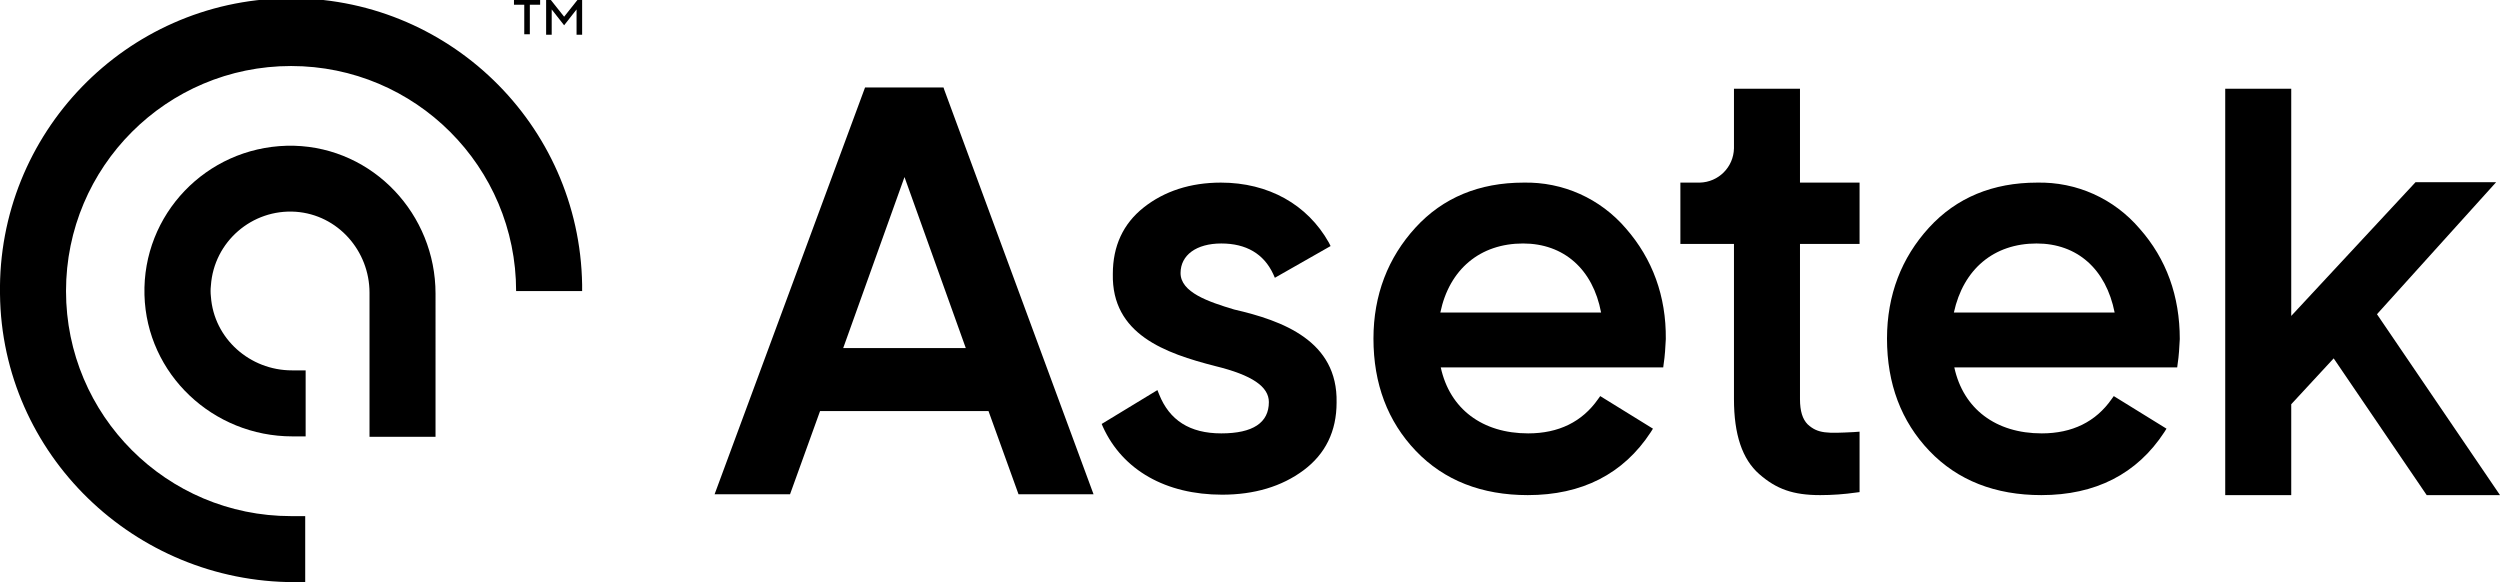 <?xml version="1.0" encoding="utf-8"?>
<svg xmlns="http://www.w3.org/2000/svg" xmlns:xlink="http://www.w3.org/1999/xlink" version="1.1" id="Layer_1" x="0px" y="0px" viewBox="0 0 583.2 135.8" style="enable-background:new 0 0 583.2 135.8;">
<polygon points="554.5,73.3 582.3,42.5 563.5,42.5 534.5,73.7 534.5,20.7 519.1,20.7 519.1,115.5 534.5,115.5 534.5,94.3 &#xD;&#xA;	544.4,83.6 566.1,115.5 583.2,115.5"/>
<path d="M287.9,72.2c-6-1.8-12.5-4-12.5-8.5c0-4.2,3.7-6.9,9.5-6.9s9.9,2.4,12.1,7.1l0.4,0.9l13-7.4l-0.4-0.8&#xD;&#xA;	c-5-8.9-14.1-14-25.2-14c-7.1,0-13.2,2-18,5.8s-7.2,9-7.2,15.5c-0.3,14.1,12.2,18.5,23.9,21.5c8.6,2.1,12.5,4.8,12.5,8.4&#xD;&#xA;	c0,4.8-3.7,7.3-11.1,7.3s-12.1-3.1-14.5-9.1l-0.4-1L257,98.9l0.3,0.7c4.6,10.1,14.7,15.8,27.8,15.8c7.5,0,13.9-1.9,19-5.7&#xD;&#xA;	s7.7-9.1,7.7-15.8C312.1,79.5,299.2,74.8,287.9,72.2z"/>
<path d="M379.3,53.3c-6-7-14.7-10.9-23.9-10.7c-10.3,0-18.8,3.5-25.2,10.5s-9.8,15.7-9.8,25.9c0,10.5,3.3,19.3,9.9,26.2&#xD;&#xA;	s15.4,10.3,26.1,10.3c12.6,0,22.3-4.9,28.7-14.7l0.5-0.8l-12.3-7.6l-0.5,0.7c-3.7,5.3-9.2,8-16.3,8c-10.7,0-18.3-5.7-20.4-15.4h51.9&#xD;&#xA;	l0.1-0.8c0.3-1.9,0.4-3.9,0.5-5.8C388.7,69.1,385.5,60.4,379.3,53.3z M355.3,56.8c9.5,0,16.3,6,18.2,16.1h-37.5&#xD;&#xA;	C338.1,62.8,345.3,56.8,355.3,56.8z"/>
<path d="M433.8,56.9V42.6h-13.9V20.7h-15.4v13.9c-0.1,4.4-3.6,7.9-8,8H392v14.3h12.5v36.2c0,8.2,1.9,14,5.9,17.5s7.9,4.9,14.2,4.9&#xD;&#xA;	l0,0c2.8,0,5.6-0.2,8.4-0.6l0.8-0.1v-14.1l-1.4,0.1c-6.1,0.3-8.3,0.4-10.7-1.8c-1.2-1.2-1.8-3.1-1.8-5.9V56.9H433.8z"/>
<path d="M499.1,53.3c-6-7-14.7-10.9-23.9-10.7c-10.3,0-18.8,3.5-25.2,10.5s-9.8,15.7-9.8,25.9c0,10.5,3.3,19.3,9.9,26.2&#xD;&#xA;	s15.4,10.3,26.1,10.3c12.6,0,22.3-4.9,28.7-14.7l0.5-0.8l-12.3-7.6l-0.5,0.7c-3.7,5.3-9.2,8-16.3,8c-10.7,0-18.3-5.7-20.4-15.4h52&#xD;&#xA;	l0.1-0.8c0.3-1.9,0.4-3.9,0.5-5.8C508.5,69.1,505.4,60.4,499.1,53.3z M475.1,56.8c9.5,0,16.2,6,18.2,16.1h-37.5&#xD;&#xA;	C458,62.8,465.1,56.8,475.1,56.8L475.1,56.8z"/>
<path d="M220.3,21l-0.2-0.6h-18.3l-35.1,94.9h17.6l7-19.4h39.3l7,19.4h17.5L220.3,21z M225.3,81.2h-28.6L211,41.3L225.3,81.2z"/>
<path d="M71.2,135.8h-2.5C31.4,135.8,0.4,106,0,68.6c-0.6-37.5,29.3-68.4,66.8-69s68.4,29.3,69,66.8c0,0.5,0,1,0,1.5h-15.4&#xD;&#xA;	c0-29-23.5-52.5-52.5-52.5S15.4,38.9,15.4,67.9s23.5,52.5,52.5,52.5h3.3V135.8z"/>
<path d="M101.6,101.9H86.2V68.3c0-9.8-7.4-18.2-17.2-18.9c-10.2-0.7-19.1,7-19.8,17.2c-0.1,0.9-0.1,1.7,0,2.6&#xD;&#xA;	c0.7,9.8,9.1,17.2,18.9,17.2h3.2v15.4h-3.1c-18.5,0-34-14.5-34.5-33C33.2,50,48.1,34.5,66.9,34c0.6,0,1.2,0,1.7,0&#xD;&#xA;	c18.5,0.5,33,16,33,34.5L101.6,101.9z"/>
<path d="M126,0v1.1h-2.4v6.9h-1.3V1.1h-2.4V0H126z"/>
<path d="M134.7,0h1.1v8.1h-1.3V2.2l-2.9,3.7l-2.9-3.7v5.9h-1.3V0h1.1l3.1,3.9L134.7,0z"/>
</svg>